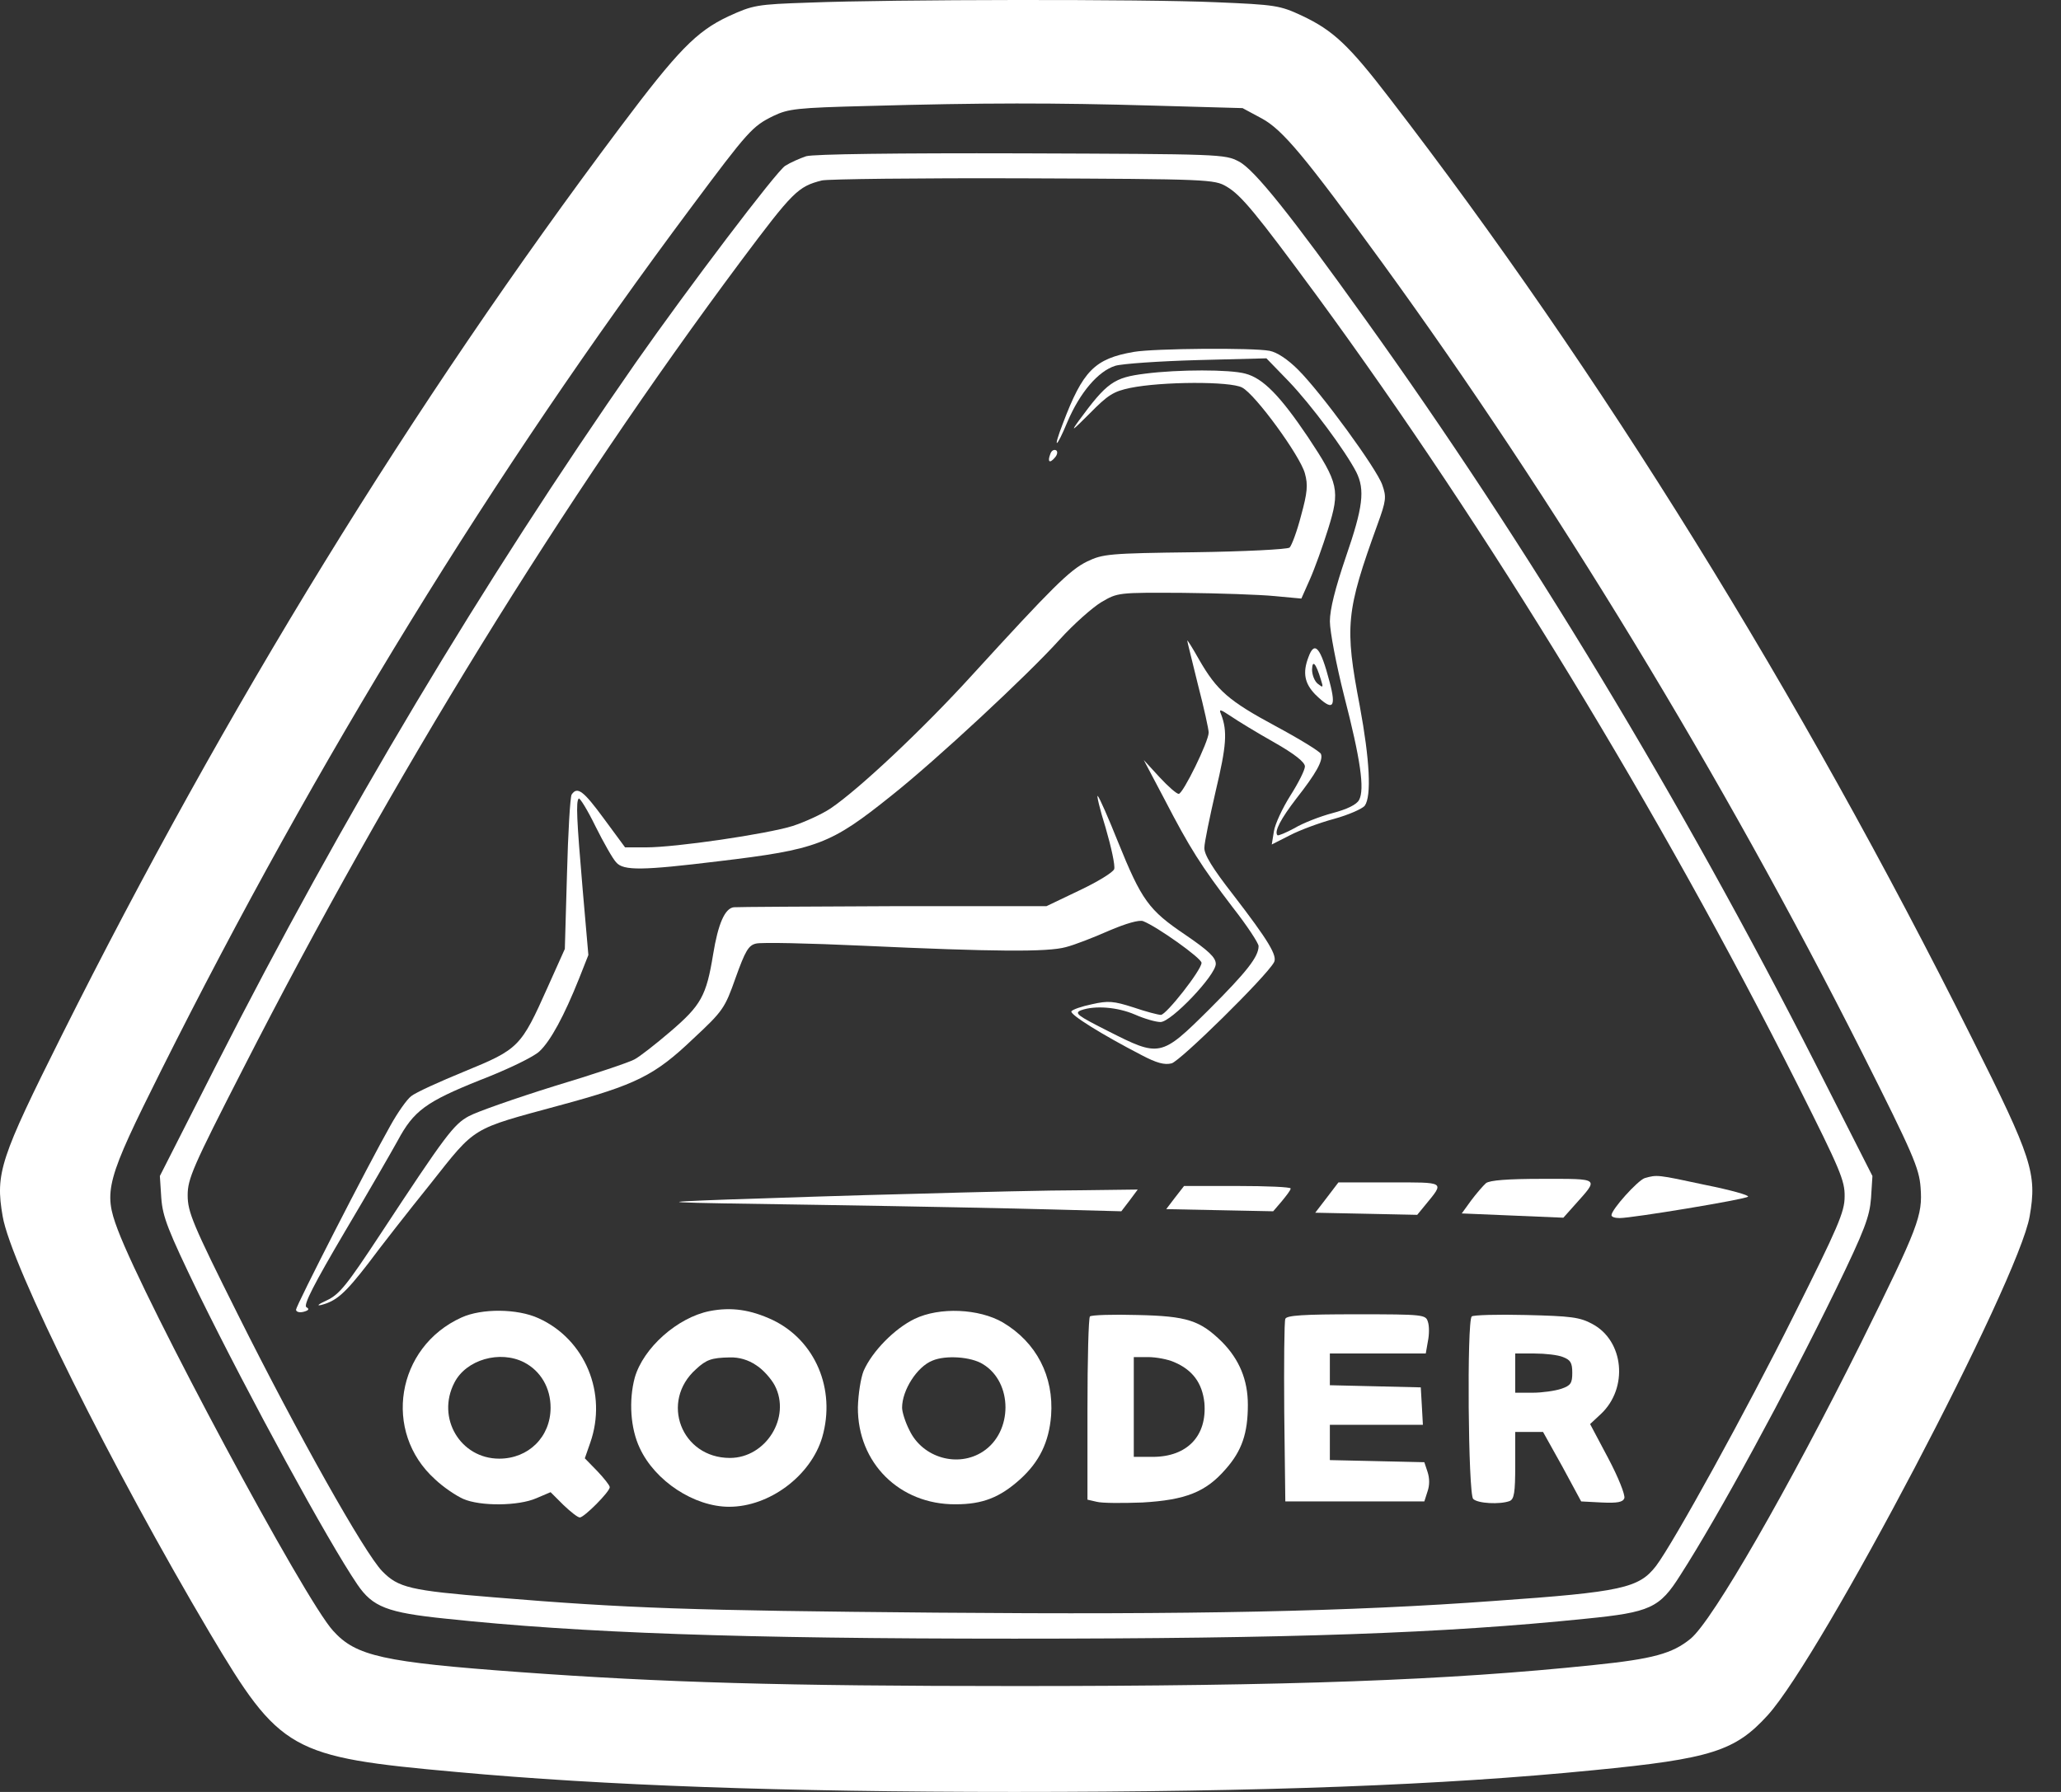 <?xml version="1.0" encoding="UTF-8"?>
<svg xmlns="http://www.w3.org/2000/svg" width="69" height="60" viewBox="0 0 69 60" fill="none">
  <rect x="0" y="0" width="69" height="60" fill="#333333" stroke="none"/>
  <path d="M27.098 0.087C25.319 0.146 25.212 0.17 24.376 0.552C23.314 1.054 22.694 1.686 20.76 4.264C13.79 13.549 7.548 23.718 2.082 34.638C0.005 38.792 -0.162 39.281 0.089 40.725C0.363 42.36 3.777 49.199 7.023 54.677C9.386 58.651 9.708 58.83 15.282 59.332C20.223 59.785 26.226 60 33.96 60C42.291 60 48.318 59.773 53.354 59.272C57.293 58.89 58.093 58.627 59.179 57.434C60.981 55.453 67.581 42.885 67.951 40.725C68.201 39.293 68.034 38.78 66.017 34.758C60.241 23.193 53.569 12.439 46.528 3.297C45.155 1.507 44.63 1.018 43.592 0.528C42.852 0.182 42.708 0.158 40.715 0.075C38.304 -0.033 29.831 -0.021 27.098 0.087ZM38.615 3.536L41.599 3.62L42.243 3.966C42.947 4.348 43.687 5.243 46.277 8.799C52.018 16.7 57.675 25.997 62.329 35.223C64.048 38.636 64.251 39.114 64.299 39.758C64.37 40.701 64.239 41.059 62.318 44.938C59.883 49.831 57.341 54.259 56.601 54.868C55.992 55.369 55.336 55.548 53.354 55.751C48.461 56.264 43.186 56.455 34.02 56.455C26.179 56.455 22.192 56.336 17.43 55.99C12.823 55.656 11.916 55.453 11.153 54.605C10.21 53.591 4.875 43.637 3.944 41.179C3.455 39.89 3.55 39.532 5.4 35.832C10.604 25.436 16.523 15.805 23.135 6.949C25.057 4.371 25.188 4.228 25.892 3.882C26.393 3.643 26.668 3.608 29.067 3.548C32.922 3.44 35.273 3.44 38.615 3.536Z" fill="white"></path>
  <path d="M26.99 5.231C26.775 5.303 26.453 5.446 26.286 5.553C25.988 5.744 23.04 9.635 21.285 12.141C16.141 19.529 11.475 27.334 7.25 35.641L5.352 39.377L5.4 40.117C5.448 40.749 5.615 41.179 6.653 43.327C8.348 46.776 10.973 51.598 11.964 53.054C12.477 53.806 12.955 53.997 14.936 54.2C19.423 54.677 24.77 54.868 33.96 54.868C43.257 54.868 48.33 54.689 53.092 54.2C55.252 53.985 55.562 53.842 56.254 52.744C57.543 50.739 59.787 46.609 61.458 43.184C62.437 41.167 62.592 40.737 62.64 40.117L62.687 39.377L60.79 35.641C56.278 26.773 51.122 18.228 45.68 10.649C43.221 7.212 41.992 5.672 41.479 5.41C41.014 5.159 40.846 5.159 34.199 5.135C30.01 5.123 27.241 5.159 26.99 5.231ZM41.061 6.245C41.551 6.532 42.028 7.105 44.117 9.945C49.822 17.739 55.586 27.191 60.193 36.345C61.601 39.15 61.768 39.532 61.756 40.069C61.756 40.582 61.53 41.095 60.062 44.031C58.45 47.266 56.028 51.658 55.443 52.433C54.87 53.173 54.309 53.305 50.048 53.603C45.191 53.961 39.928 54.069 31.334 53.997C23.099 53.925 21.011 53.854 16.535 53.484C13.73 53.257 13.336 53.161 12.799 52.612C12.203 52.004 9.947 47.982 7.966 44.019C6.45 40.988 6.283 40.582 6.283 40.021C6.283 39.472 6.45 39.078 8.145 35.772C13.122 26.033 18.862 16.712 24.806 8.74C26.548 6.412 26.715 6.245 27.515 6.042C27.718 5.995 30.75 5.959 34.258 5.971C40.465 5.995 40.656 6.007 41.061 6.245Z" fill="white"></path>
  <path d="M37.958 11.783C36.645 12.01 36.252 12.415 35.583 14.182C35.237 15.077 35.356 15.041 35.738 14.122C36.156 13.143 36.765 12.427 37.338 12.248C37.576 12.177 38.818 12.093 40.095 12.057L42.398 11.998L43.15 12.774C43.902 13.561 45.036 15.089 45.406 15.805C45.704 16.402 45.632 16.986 45.059 18.645C44.702 19.696 44.523 20.4 44.523 20.806C44.523 21.14 44.737 22.262 45 23.3C45.549 25.424 45.692 26.427 45.501 26.785C45.418 26.94 45.107 27.095 44.606 27.227C44.2 27.334 43.615 27.561 43.341 27.728C43.054 27.883 42.792 27.991 42.768 27.967C42.649 27.847 42.887 27.406 43.401 26.737C44.057 25.902 44.308 25.46 44.224 25.245C44.188 25.162 43.508 24.744 42.708 24.314C41.133 23.467 40.739 23.121 40.142 22.083C39.928 21.701 39.748 21.414 39.748 21.45C39.748 21.486 39.916 22.142 40.107 22.93C40.309 23.706 40.465 24.422 40.465 24.529C40.465 24.828 39.605 26.582 39.462 26.582C39.391 26.582 39.104 26.331 38.818 26.021L38.292 25.448L38.985 26.761C39.832 28.396 40.202 28.981 41.276 30.389C41.754 30.998 42.136 31.583 42.136 31.678C42.136 32.036 41.742 32.538 40.477 33.803C38.865 35.402 38.83 35.402 37.087 34.519C36.073 34.006 35.953 33.922 36.192 33.827C36.657 33.66 37.409 33.719 37.994 33.97C38.316 34.113 38.698 34.221 38.853 34.221C39.211 34.221 40.703 32.657 40.703 32.275C40.703 32.06 40.465 31.834 39.677 31.296C38.459 30.473 38.221 30.151 37.421 28.169C37.111 27.394 36.812 26.713 36.753 26.654C36.705 26.594 36.812 27.072 37.015 27.716C37.206 28.372 37.338 28.981 37.302 29.1C37.266 29.208 36.741 29.53 36.132 29.817L35.034 30.342H29.902C27.086 30.354 24.675 30.366 24.567 30.378C24.269 30.413 24.042 30.927 23.875 31.953C23.648 33.349 23.469 33.66 22.455 34.531C21.954 34.961 21.405 35.39 21.238 35.474C21.07 35.569 19.865 35.975 18.552 36.369C17.251 36.775 15.962 37.228 15.7 37.371C15.187 37.646 14.912 38.016 12.752 41.298C11.606 43.04 11.367 43.339 10.938 43.542C10.675 43.661 10.58 43.733 10.747 43.697C11.26 43.566 11.546 43.315 12.322 42.312C12.728 41.763 13.671 40.558 14.411 39.639C15.95 37.694 15.747 37.825 18.731 37.013C21.297 36.321 21.918 36.011 23.207 34.781C24.209 33.85 24.269 33.755 24.627 32.741C24.949 31.845 25.057 31.654 25.307 31.595C25.474 31.547 27.086 31.583 28.888 31.666C33.292 31.869 35.07 31.881 35.679 31.714C35.965 31.643 36.61 31.392 37.123 31.165C37.708 30.915 38.137 30.795 38.269 30.843C38.734 31.022 40.226 32.084 40.226 32.239C40.226 32.478 39.044 33.982 38.865 33.982C38.782 33.982 38.364 33.874 37.946 33.731C37.278 33.516 37.099 33.504 36.562 33.624C36.216 33.695 35.906 33.803 35.87 33.862C35.81 33.97 36.908 34.65 38.221 35.33C38.722 35.593 38.985 35.665 39.223 35.605C39.51 35.533 42.374 32.717 42.649 32.227C42.78 32.013 42.47 31.499 41.276 29.948C40.596 29.076 40.309 28.611 40.321 28.384C40.321 28.217 40.5 27.358 40.703 26.475C41.061 24.971 41.097 24.482 40.882 23.921C40.799 23.73 40.846 23.742 41.205 23.98C41.431 24.136 42.076 24.529 42.649 24.852C43.341 25.245 43.687 25.52 43.687 25.663C43.687 25.782 43.472 26.212 43.198 26.642C42.935 27.06 42.684 27.597 42.649 27.835L42.577 28.277L43.186 27.967C43.508 27.799 44.176 27.549 44.666 27.418C45.143 27.286 45.609 27.083 45.692 26.976C45.919 26.654 45.859 25.448 45.525 23.646C45.012 20.961 45.059 20.483 46.122 17.547C46.408 16.76 46.42 16.64 46.277 16.235C46.086 15.686 44.236 13.155 43.46 12.38C43.114 12.034 42.756 11.795 42.505 11.747C41.968 11.64 38.639 11.664 37.958 11.783Z" fill="white"></path>
  <path d="M38.34 12.511C37.29 12.643 37.063 12.798 36.108 14.099C35.834 14.48 35.905 14.421 36.466 13.86C37.099 13.215 37.278 13.108 37.839 12.989C38.889 12.774 41.193 12.762 41.586 12.977C42.028 13.204 43.532 15.268 43.687 15.853C43.794 16.235 43.77 16.497 43.556 17.273C43.424 17.787 43.245 18.264 43.174 18.335C43.09 18.395 41.67 18.467 39.987 18.491C37.111 18.526 36.92 18.55 36.395 18.801C35.81 19.087 35.225 19.672 32.564 22.584C30.905 24.41 28.744 26.439 27.802 27.072C27.515 27.263 26.942 27.525 26.537 27.657C25.653 27.931 22.622 28.373 21.631 28.373H20.927L20.223 27.418C19.531 26.475 19.328 26.32 19.137 26.606C19.089 26.69 19.017 27.883 18.982 29.268L18.91 31.774L18.337 33.051C17.442 35.056 17.37 35.128 15.568 35.868C14.721 36.214 13.909 36.584 13.766 36.703C13.623 36.811 13.313 37.252 13.074 37.682C12.31 39.031 9.911 43.721 9.911 43.852C9.911 43.924 10.018 43.96 10.162 43.924C10.341 43.876 10.365 43.828 10.257 43.769C10.15 43.697 10.52 42.981 11.546 41.239C12.334 39.914 13.122 38.541 13.313 38.195C13.85 37.193 14.255 36.894 16.07 36.166C17 35.808 17.884 35.379 18.063 35.2C18.433 34.853 18.886 34.018 19.387 32.765L19.698 31.977L19.507 29.781C19.304 27.406 19.28 26.845 19.375 26.738C19.411 26.702 19.674 27.131 19.936 27.669C20.211 28.218 20.521 28.767 20.629 28.874C20.867 29.16 21.512 29.148 24.054 28.838C27.36 28.444 27.802 28.277 29.842 26.642C31.346 25.449 34.425 22.584 35.476 21.415C35.941 20.901 36.574 20.341 36.872 20.162C37.421 19.839 37.433 19.839 39.605 19.851C40.799 19.863 42.183 19.911 42.672 19.959L43.568 20.042L43.854 19.398C44.009 19.052 44.284 18.288 44.463 17.715C44.868 16.414 44.821 16.187 43.782 14.624C42.863 13.263 42.291 12.666 41.694 12.511C41.181 12.368 39.45 12.368 38.34 12.511Z" fill="white"></path>
  <path d="M35.165 15.197C35.058 15.471 35.142 15.531 35.321 15.316C35.404 15.22 35.416 15.113 35.356 15.077C35.285 15.041 35.201 15.089 35.165 15.197Z" fill="white"></path>
  <path d="M43.807 21.999C43.604 22.524 43.675 22.882 44.033 23.252C44.618 23.825 44.75 23.718 44.511 22.823C44.212 21.677 44.01 21.438 43.807 21.999ZM44.224 22.763C44.308 23.026 44.296 23.037 44.117 22.894C44.01 22.811 43.926 22.596 43.926 22.417C43.938 22.071 44.057 22.214 44.224 22.763Z" fill="white"></path>
  <path d="M55.061 39.448C54.822 39.532 53.951 40.498 53.951 40.689C53.951 40.749 54.071 40.785 54.226 40.785C54.643 40.785 58.415 40.164 58.522 40.069C58.57 40.021 57.925 39.842 57.09 39.675C55.479 39.329 55.479 39.329 55.061 39.448Z" fill="white"></path>
  <path d="M49.75 39.615C49.655 39.699 49.428 39.961 49.249 40.2L48.938 40.63L50.633 40.701L52.34 40.773L52.734 40.331C53.533 39.436 53.581 39.472 51.648 39.472C50.454 39.472 49.881 39.52 49.75 39.615Z" fill="white"></path>
  <path d="M44.427 40.092L44.033 40.606L45.74 40.641L47.447 40.677L47.721 40.343C48.366 39.555 48.413 39.591 46.516 39.591H44.809L44.427 40.092Z" fill="white"></path>
  <path d="M39.343 40.093L39.044 40.486L40.835 40.522L42.625 40.558L42.911 40.224C43.066 40.033 43.21 39.854 43.21 39.794C43.21 39.746 42.41 39.711 41.431 39.711H39.641L39.343 40.093Z" fill="white"></path>
  <path d="M30.618 39.973C28.589 40.021 25.761 40.117 24.352 40.164C21.822 40.26 21.858 40.26 27.396 40.343C30.487 40.391 34.032 40.463 35.273 40.498L37.541 40.558L37.815 40.2L38.09 39.83L36.204 39.854C35.166 39.854 32.659 39.914 30.618 39.973Z" fill="white"></path>
  <path d="M23.756 43.9C22.682 44.115 21.536 45.129 21.25 46.132C21.047 46.895 21.106 47.827 21.417 48.483C21.93 49.593 23.243 50.452 24.412 50.452C25.761 50.452 27.145 49.414 27.527 48.125C27.993 46.514 27.289 44.879 25.868 44.198C25.128 43.852 24.484 43.757 23.756 43.9ZM25.319 45.714C25.546 45.857 25.821 46.167 25.94 46.394C26.489 47.456 25.642 48.817 24.436 48.817C22.813 48.817 22.085 46.931 23.302 45.845C23.648 45.523 23.828 45.463 24.424 45.451C24.747 45.44 25.057 45.535 25.319 45.714Z" fill="white"></path>
  <path d="M15.449 44.115C13.265 45.105 12.8 47.946 14.566 49.533C14.841 49.796 15.27 50.082 15.509 50.189C16.082 50.44 17.359 50.428 17.956 50.166L18.433 49.963L18.863 50.392C19.101 50.619 19.34 50.81 19.412 50.81C19.555 50.81 20.414 49.951 20.414 49.796C20.414 49.736 20.223 49.497 19.997 49.258L19.579 48.829L19.758 48.316C20.343 46.657 19.591 44.843 18.027 44.138C17.323 43.816 16.13 43.804 15.449 44.115ZM17.55 45.618C18.099 45.905 18.433 46.466 18.433 47.134C18.433 48.113 17.693 48.841 16.714 48.841C15.414 48.841 14.602 47.48 15.211 46.299C15.604 45.523 16.738 45.201 17.55 45.618Z" fill="white"></path>
  <path d="M30.618 44.162C29.95 44.485 29.198 45.248 28.912 45.905C28.816 46.144 28.733 46.681 28.721 47.122C28.709 48.984 30.117 50.38 31.991 50.369C32.898 50.369 33.471 50.142 34.151 49.533C34.796 48.948 35.118 48.292 35.19 47.397C35.285 46.084 34.7 44.95 33.578 44.282C32.779 43.816 31.454 43.757 30.618 44.162ZM32.91 45.678C33.913 46.287 33.913 47.946 32.91 48.602C32.075 49.151 30.893 48.817 30.451 47.898C30.308 47.623 30.201 47.277 30.201 47.134C30.201 46.549 30.702 45.762 31.215 45.559C31.657 45.368 32.516 45.428 32.91 45.678Z" fill="white"></path>
  <path d="M36.49 44.079C36.443 44.127 36.407 45.523 36.407 47.182V50.214L36.717 50.285C36.896 50.333 37.576 50.333 38.245 50.309C39.689 50.225 40.369 49.963 41.038 49.187C41.575 48.578 41.777 47.994 41.777 47.039C41.777 46.203 41.491 45.523 40.918 44.938C40.178 44.21 39.748 44.067 38.078 44.031C37.254 44.007 36.538 44.031 36.49 44.079ZM39.307 45.607C39.928 45.869 40.25 46.311 40.321 46.967C40.417 48.077 39.748 48.781 38.591 48.781H37.958V47.111V45.44H38.436C38.698 45.44 39.092 45.511 39.307 45.607Z" fill="white"></path>
  <path d="M43.031 44.162C42.995 44.246 42.983 45.654 42.995 47.289L43.031 50.273H45.358H47.685L47.792 49.939C47.864 49.736 47.864 49.497 47.792 49.282L47.685 48.96L46.098 48.924L44.522 48.889V48.304V47.707H46.086H47.637L47.602 47.074L47.566 46.454L46.05 46.418L44.522 46.382V45.857V45.32H46.134H47.733L47.804 44.914C47.852 44.687 47.852 44.389 47.804 44.258C47.733 44.019 47.661 44.007 45.406 44.007C43.639 44.007 43.066 44.043 43.031 44.162Z" fill="white"></path>
  <path d="M49.272 44.079C49.105 44.234 49.153 50.022 49.32 50.189C49.475 50.344 50.215 50.38 50.538 50.261C50.693 50.201 50.728 49.975 50.728 49.068V47.946H51.194H51.659L52.304 49.103L52.936 50.273L53.629 50.309C54.154 50.333 54.333 50.297 54.381 50.166C54.416 50.058 54.178 49.461 53.843 48.829L53.235 47.683L53.593 47.349C54.524 46.478 54.369 44.89 53.306 44.329C52.889 44.103 52.59 44.067 51.087 44.031C50.132 44.007 49.32 44.031 49.272 44.079ZM52.328 45.439C52.578 45.535 52.638 45.63 52.638 45.964C52.638 46.31 52.59 46.394 52.268 46.502C52.053 46.573 51.624 46.633 51.313 46.633H50.728V45.976V45.32H51.373C51.731 45.32 52.161 45.368 52.328 45.439Z" fill="white"></path>
</svg>
